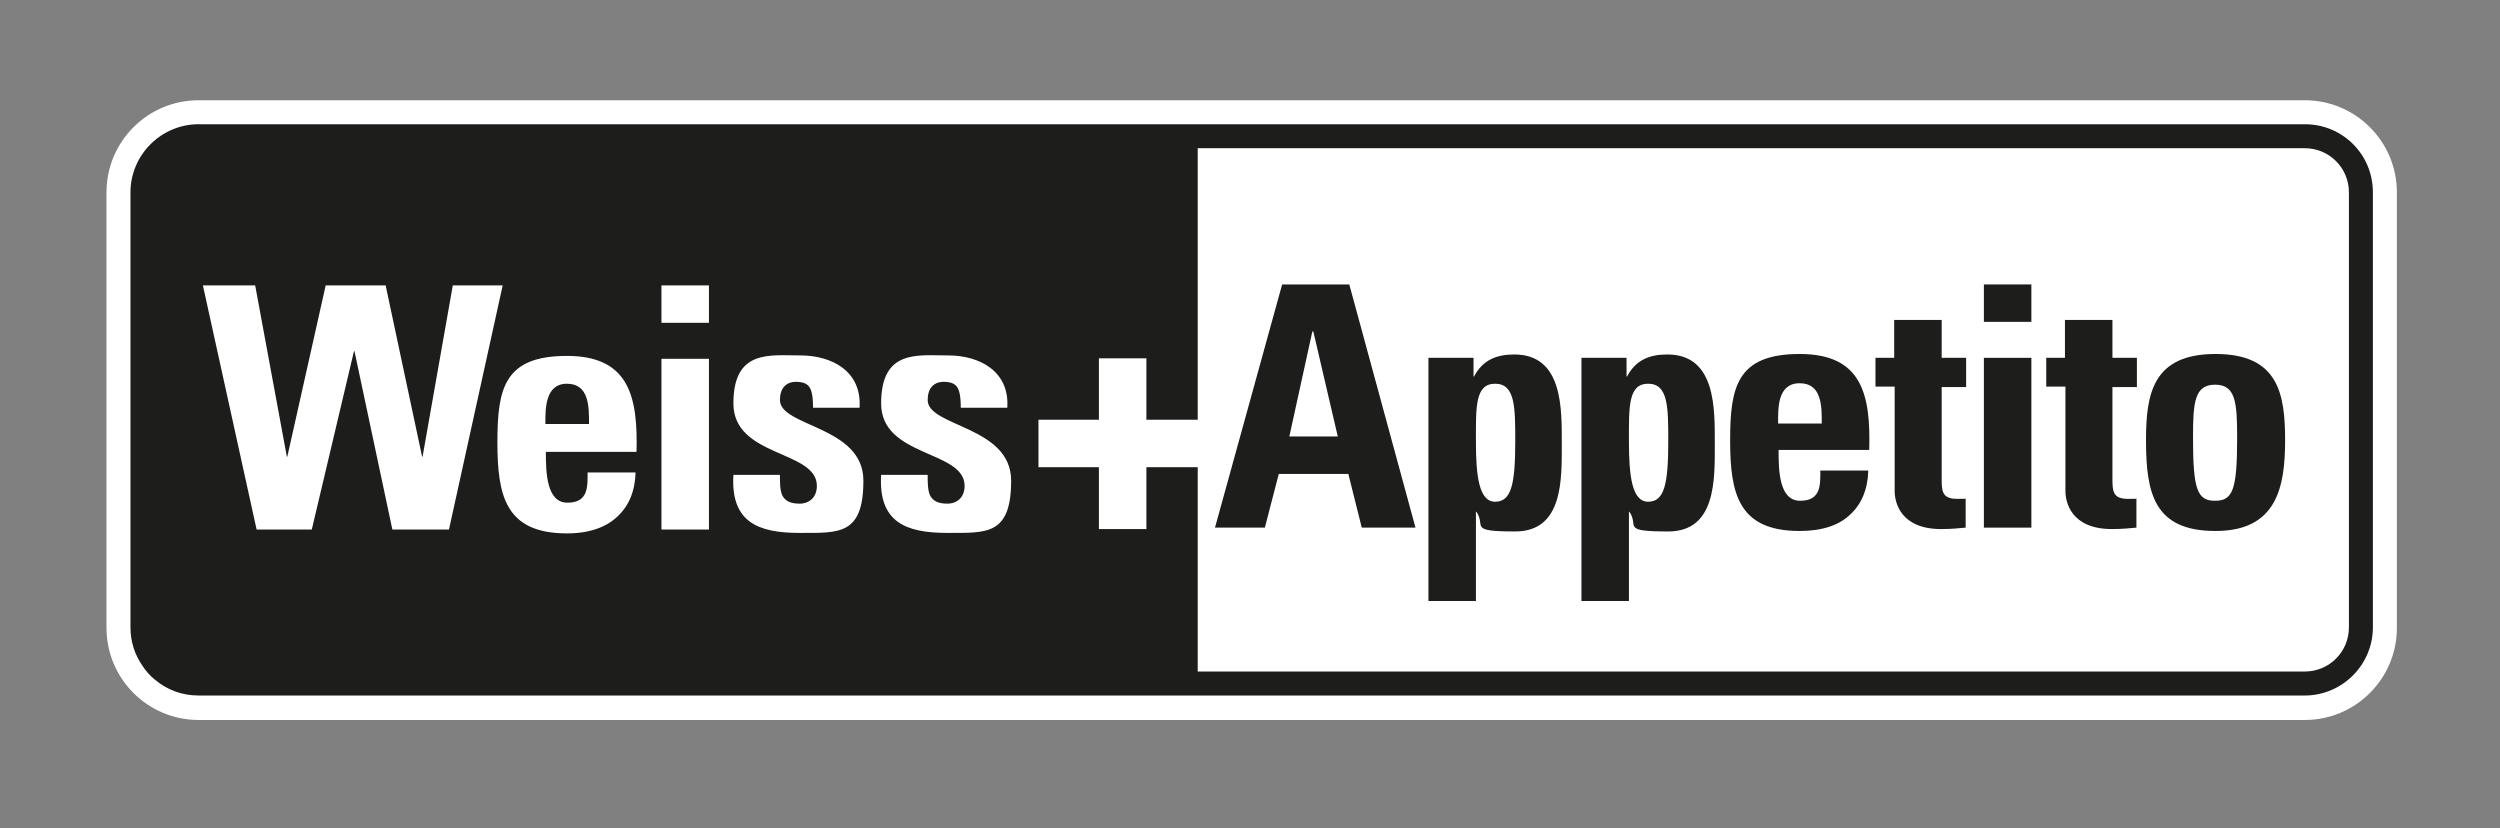 <?xml version="1.0" encoding="UTF-8"?>
<svg xmlns="http://www.w3.org/2000/svg" xmlns:i="http://ns.adobe.com/AdobeIllustrator/10.0/" id="Ebene_2" version="1.1" viewBox="0 0 521.2 172.7">
  <rect x="0" y="0" width="521.2" height="172.7" fill="#808080" stroke="none"/>
  <defs>
    <style>
      .st0 {
        fill: #1d1d1b;
      }

      .st1 {
        fill: #fff;
      }
    </style>
  </defs>
  <g>
    <rect class="st1" x="24.7" y="23.4" width="472.5" height="124.2" rx="16.7" ry="16.7"></rect>
    <path class="st1" d="M480.5,25.9c7.8,0,14.2,6.4,14.2,14.2v90.8c0,7.8-6.4,14.2-14.2,14.2H41.4c-7.8,0-14.2-6.4-14.2-14.2V40.1c0-7.8,6.4-14.2,14.2-14.2h439.1M480.5,20.9H41.4c-10.6,0-19.2,8.6-19.2,19.2v90.8c0,10.6,8.6,19.2,19.2,19.2h439.1c10.6,0,19.2-8.6,19.2-19.2V40.1c0-10.6-8.6-19.2-19.2-19.2h0Z"></path>
  </g>
  <path class="st0" d="M480.5,25.9H41.4c-7.8,0-14.2,6.4-14.2,14.2v90.7c0,3,.9,5.7,2.5,8,.7,1.1,1.6,2.1,2.6,2.9,2.5,2.1,5.6,3.3,9.1,3.3h439.1c7.8,0,14.2-6.4,14.2-14.2V40.1c0-7.9-6.3-14.2-14.2-14.2ZM81.8,110.4l-7.9-37.2h-.1l-8.8,37.2h-11.5l-11.2-50.9h10.9l6.6,35.7h.1l8-35.7h12.5l7.6,35.7h.1l6.3-35.7h10.4l-11.2,50.9h-11.7ZM132.7,94.2h-18.9c0,4.2.1,10.6,4.5,10.6s4.2-3.4,4.2-6.3h10c-.1,3.9-1.4,7-3.8,9.2-2.3,2.2-5.8,3.5-10.5,3.5-12.8,0-14.5-7.8-14.5-19s1.4-18,14.5-18,14.8,8.7,14.5,20.1ZM147.8,110.4h-9.9v-35.6h9.9v35.6ZM147.8,67.3h-9.9v-7.8h9.9v7.8ZM166.7,111.1c-8.6,0-14.4-2.2-13.8-12.1h9.7c0,1.6,0,3.2.5,4.3.6,1.1,1.6,1.7,3.6,1.7s3.6-1.3,3.6-3.7c0-7.5-17.4-5.9-17.4-17.2s7.6-10,14-10,12.8,3.2,12.3,10.9h-9.7c0-2.5-.3-3.9-1-4.6-.6-.6-1.5-.8-2.5-.8-2.2,0-3.4,1.4-3.4,3.8,0,5.6,17.4,5.4,17.4,16.8s-5.1,10.9-13.3,10.9ZM197.5,111.1c-8.6,0-14.4-2.2-13.8-12.1h9.7c0,1.6,0,3.2.5,4.3.6,1.1,1.6,1.7,3.6,1.7s3.6-1.3,3.6-3.7c0-7.5-17.4-5.9-17.4-17.2s7.6-10,14-10,12.8,3.2,12.3,10.9h-9.7c0-2.5-.3-3.9-1-4.6-.6-.6-1.5-.8-2.5-.8-2.2,0-3.4,1.4-3.4,3.8,0,5.6,17.4,5.4,17.4,16.8s-5.1,10.9-13.3,10.9ZM489.7,130.8c0,5.1-4.1,9.2-9.2,9.2h-230.8v-42.6h-10.7v12.9h-9.9v-12.9h-12.6v-9.9h12.6v-12.8h9.9v12.8h10.7V30.9h230.8c5.1,0,9.2,4.1,9.2,9.2v90.7Z"></path>
  <path class="st0" d="M253.3,110l14-50.7h14l13.8,50.7h-11.2l-2.8-11.2h-14.5l-2.9,11.2h-10.5ZM273.7,69.1h-.1l-4.8,21.9h10.1l-5.1-21.9Z"></path>
  <path class="st0" d="M307.2,74.6v3.9h.1c1.8-3.4,4.6-4.6,8.4-4.6,10.2,0,9.9,11.4,9.9,18.7s.3,18.2-9.7,18.2-6-1.1-8.1-4.1h-.1v18.6h-9.9v-50.7h9.4ZM315.9,92c0-7.1,0-12-4.2-12s-4,4.9-4,12,.6,12.6,4,12.6,4.2-3.7,4.2-12.6Z"></path>
  <path class="st0" d="M339.1,74.6v3.9h.1c1.8-3.4,4.6-4.6,8.4-4.6,10.2,0,9.9,11.4,9.9,18.7s.3,18.2-9.7,18.2-6-1.1-8.1-4.1h-.1v18.6h-9.9v-50.7h9.4ZM347.8,92c0-7.1,0-12-4.2-12s-4,4.9-4,12,.6,12.6,4,12.6,4.2-3.7,4.2-12.6Z"></path>
  <path class="st0" d="M370.8,93.9c0,4.2.1,10.5,4.5,10.5s4.2-3.4,4.2-6.3h10c-.1,3.9-1.4,7-3.8,9.2-2.3,2.2-5.8,3.4-10.5,3.4-12.8,0-14.5-7.8-14.5-18.9s1.4-18,14.5-18,14.8,8.6,14.5,20h-18.9ZM379.8,88.3c0-3.4.1-8.4-4.6-8.4s-4.5,5.3-4.5,8.4h9.1Z"></path>
  <path class="st0" d="M423.5,59.3v7.8h-9.9v-7.8h9.9ZM423.5,110h-9.9v-35.4h9.9v35.4Z"></path>
  <path class="st0" d="M426.5,74.6h4v-7.9h9.9v7.9h5.1v6.1h-5.1v18.9c0,2.7,0,4.4,3.2,4.4s1.3,0,1.8-.1v6.1c-1.3.1-2.7.3-5.1.3-8.6,0-9.7-5.7-9.7-7.9v-21.8h-4v-6.1Z"></path>
  <path class="st0" d="M390.9,74.6h4v-7.9h9.9v7.9h5.1v6.1h-5.1v18.9c0,2.7,0,4.4,3.2,4.4s1.3,0,1.8-.1v6.1c-1.3.1-2.7.3-5.1.3-8.6,0-9.7-5.7-9.7-7.9v-21.8h-4v-6.1Z"></path>
  <path class="st0" d="M447.4,91.8c0-9.7,1.4-18,14.5-18s14.5,8.3,14.5,18-1.7,18.9-14.5,18.9-14.5-7.8-14.5-18.9ZM466.4,91.3c0-7.4-.3-11.1-4.6-11.1s-4.6,3.7-4.6,11.1c0,10.8.9,13.1,4.6,13.1s4.6-2.3,4.6-13.1Z"></path>
  <path class="st0" d="M118.2,80c-4.6,0-4.5,5.3-4.5,8.4h9.1c0-3.4.1-8.4-4.6-8.4Z"></path>
</svg>
